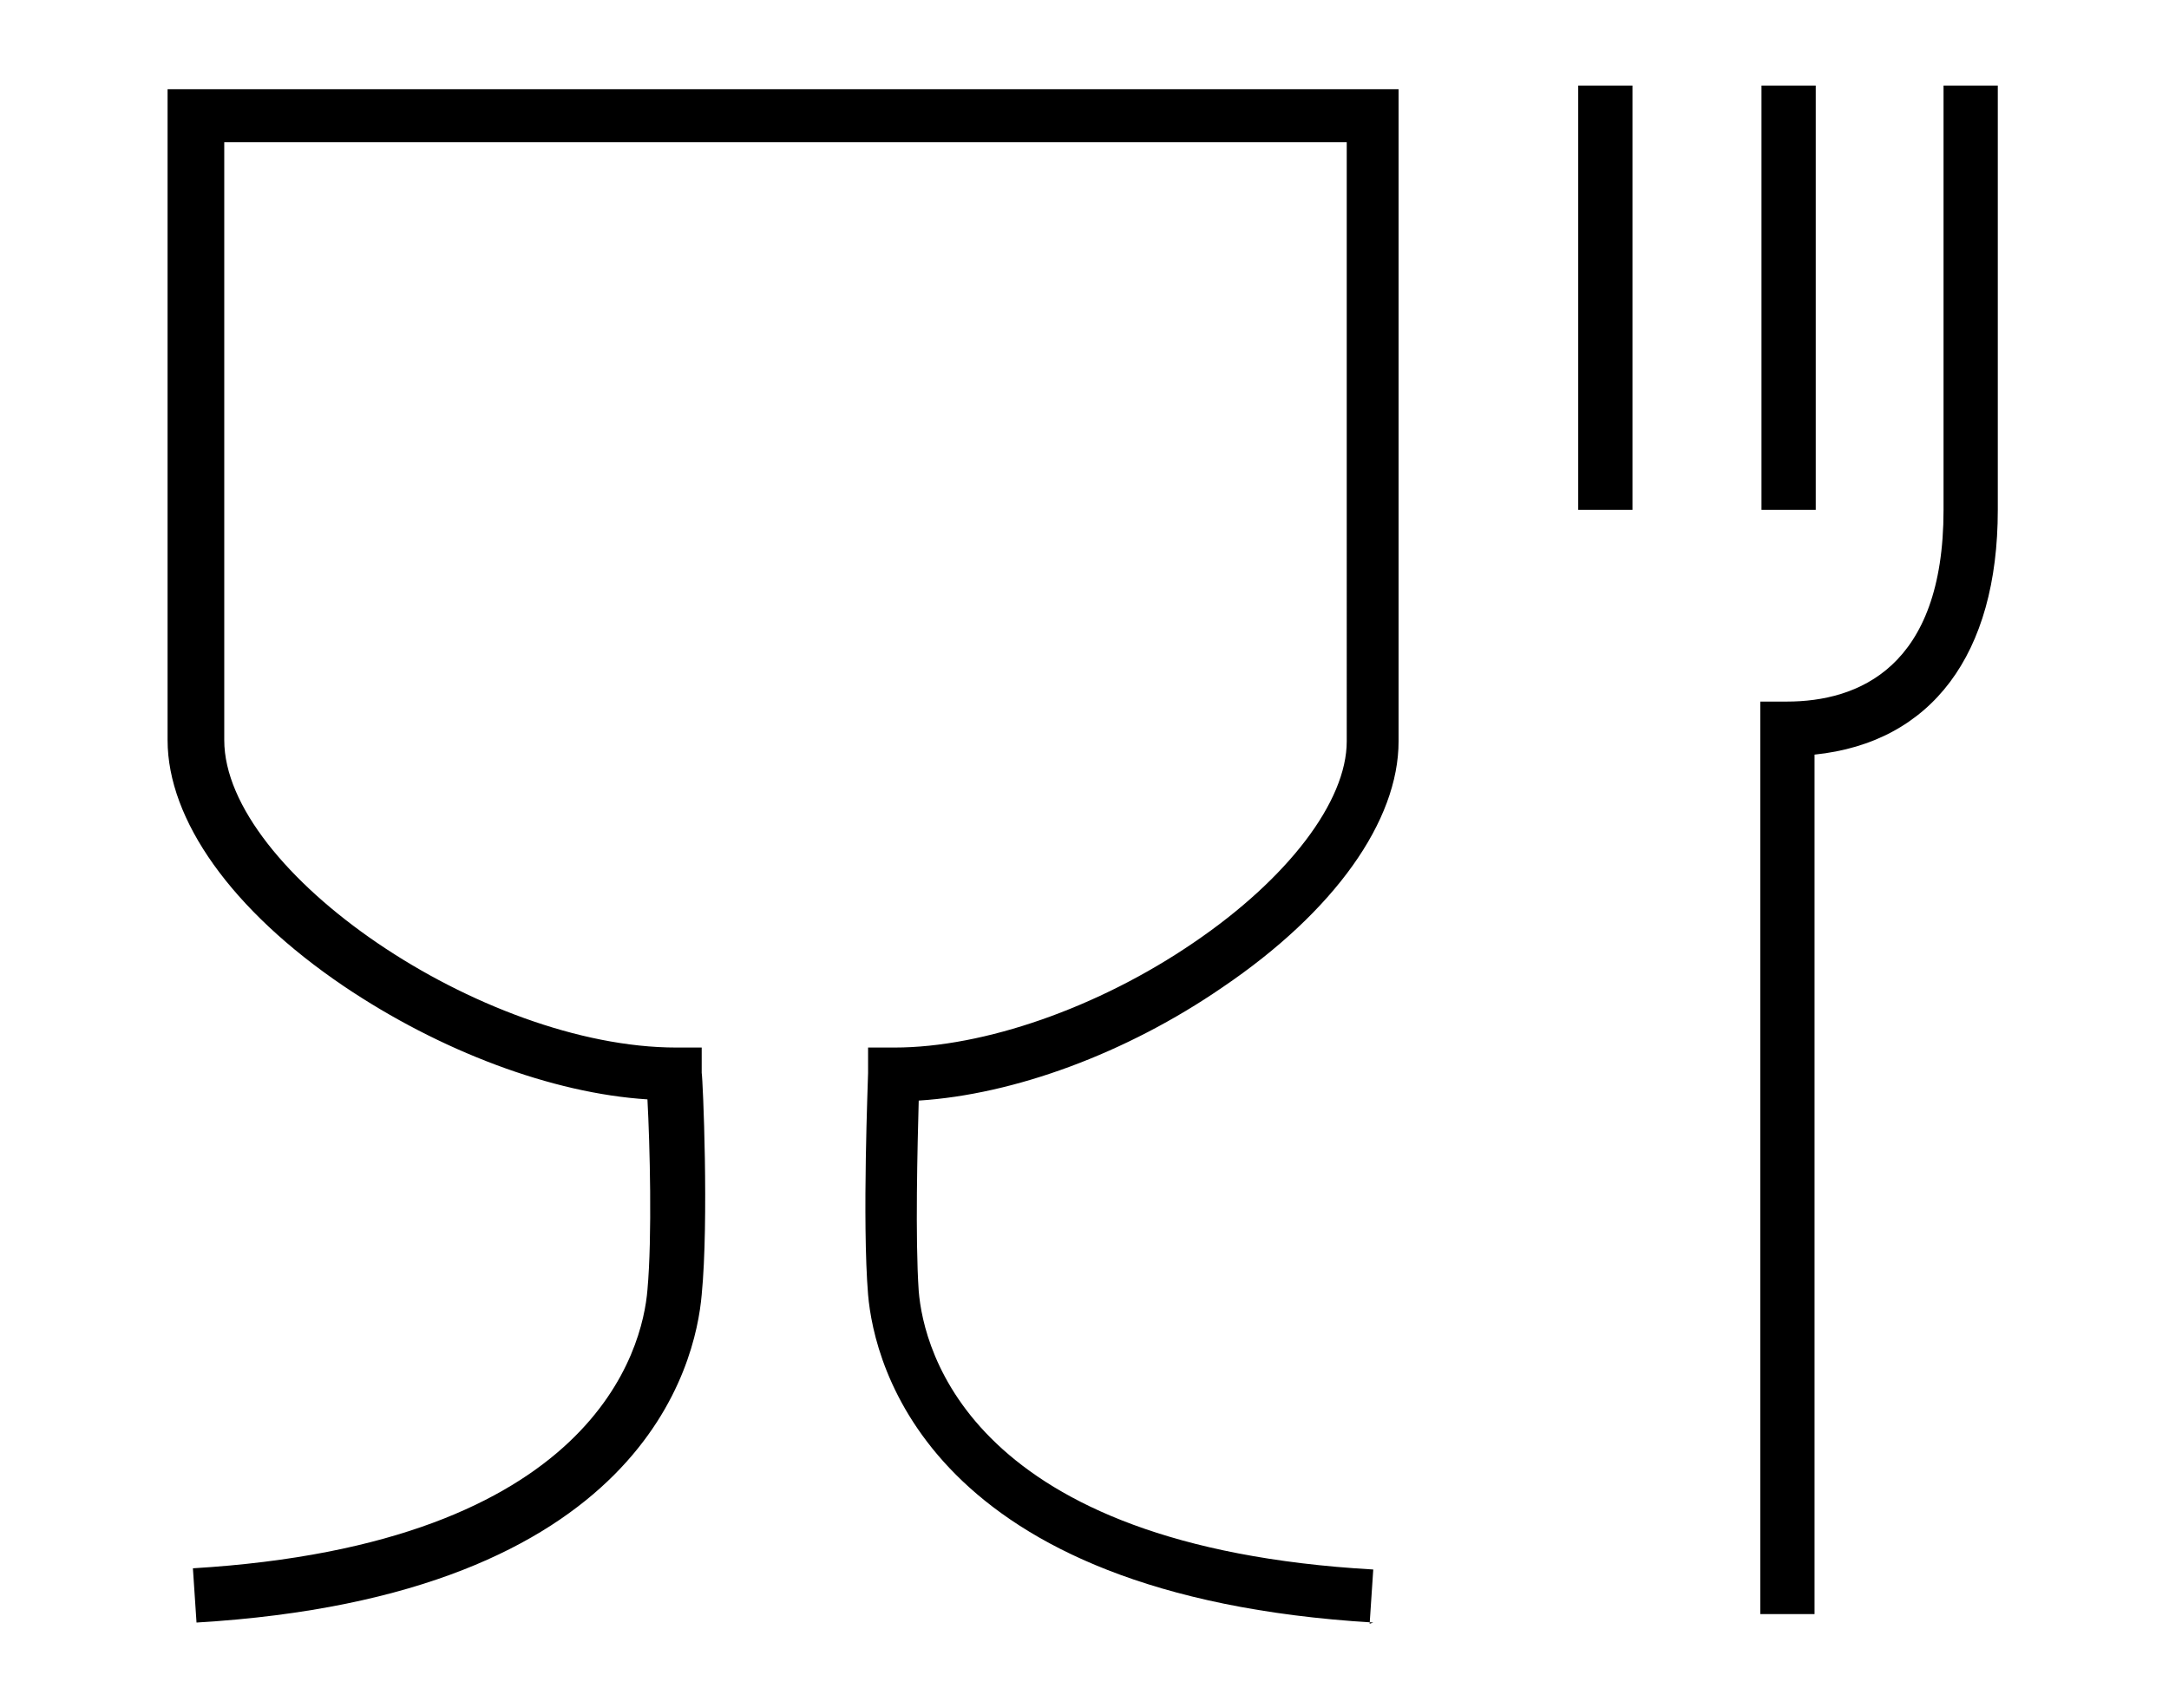 <?xml version="1.0" encoding="UTF-8"?>
<svg id="Layer_1" data-name="Layer 1" xmlns="http://www.w3.org/2000/svg" version="1.1" viewBox="0 0 179.9 141.7">
  <defs>
    <style>
      .cls-1 {
        fill: #000;
        stroke-width: 0px;
      }
    </style>
  </defs>
  <path class="cls-1" d="M113.9,134.6c-36.9-2.2-41.4-21.4-41.9-27.2-.5-6.1,0-17.9,0-18.4v-2.1h2.2c7.4,0,16.9-3.3,24.8-8.7,7.8-5.3,12.7-11.7,12.7-16.7V11.8H18.6v49.6c0,10.9,21.4,25.5,37.5,25.5h2.1v2.1c.1.5.6,12.3,0,18.4-.5,5.8-4.9,25-41.9,27.2l-.3-4.5c33.3-2,37.3-18.2,37.7-23.1.4-4.4.2-12.1,0-15.8-7.9-.5-17.2-4-25.2-9.4-9.3-6.3-14.6-13.8-14.6-20.4V7.4h102.1v54.1c0,6.6-5.3,14.1-14.6,20.4-8,5.5-17.3,8.9-25.2,9.4-.1,3.7-.3,11.4,0,15.8.4,4.9,4.3,21.2,37.7,23.1l-.3,4.5ZM150.5,133.9h-4.5V58.2h2.2c5.9,0,13-2.8,13-15.9V7.1h4.5v35.2c0,12-5.5,19.3-15.2,20.3v71.4ZM150.6,42.3h-4.5V7.1h4.5v35.2ZM135.4,42.3h-4.5V7.1h4.5v35.2Z"/>
</svg>